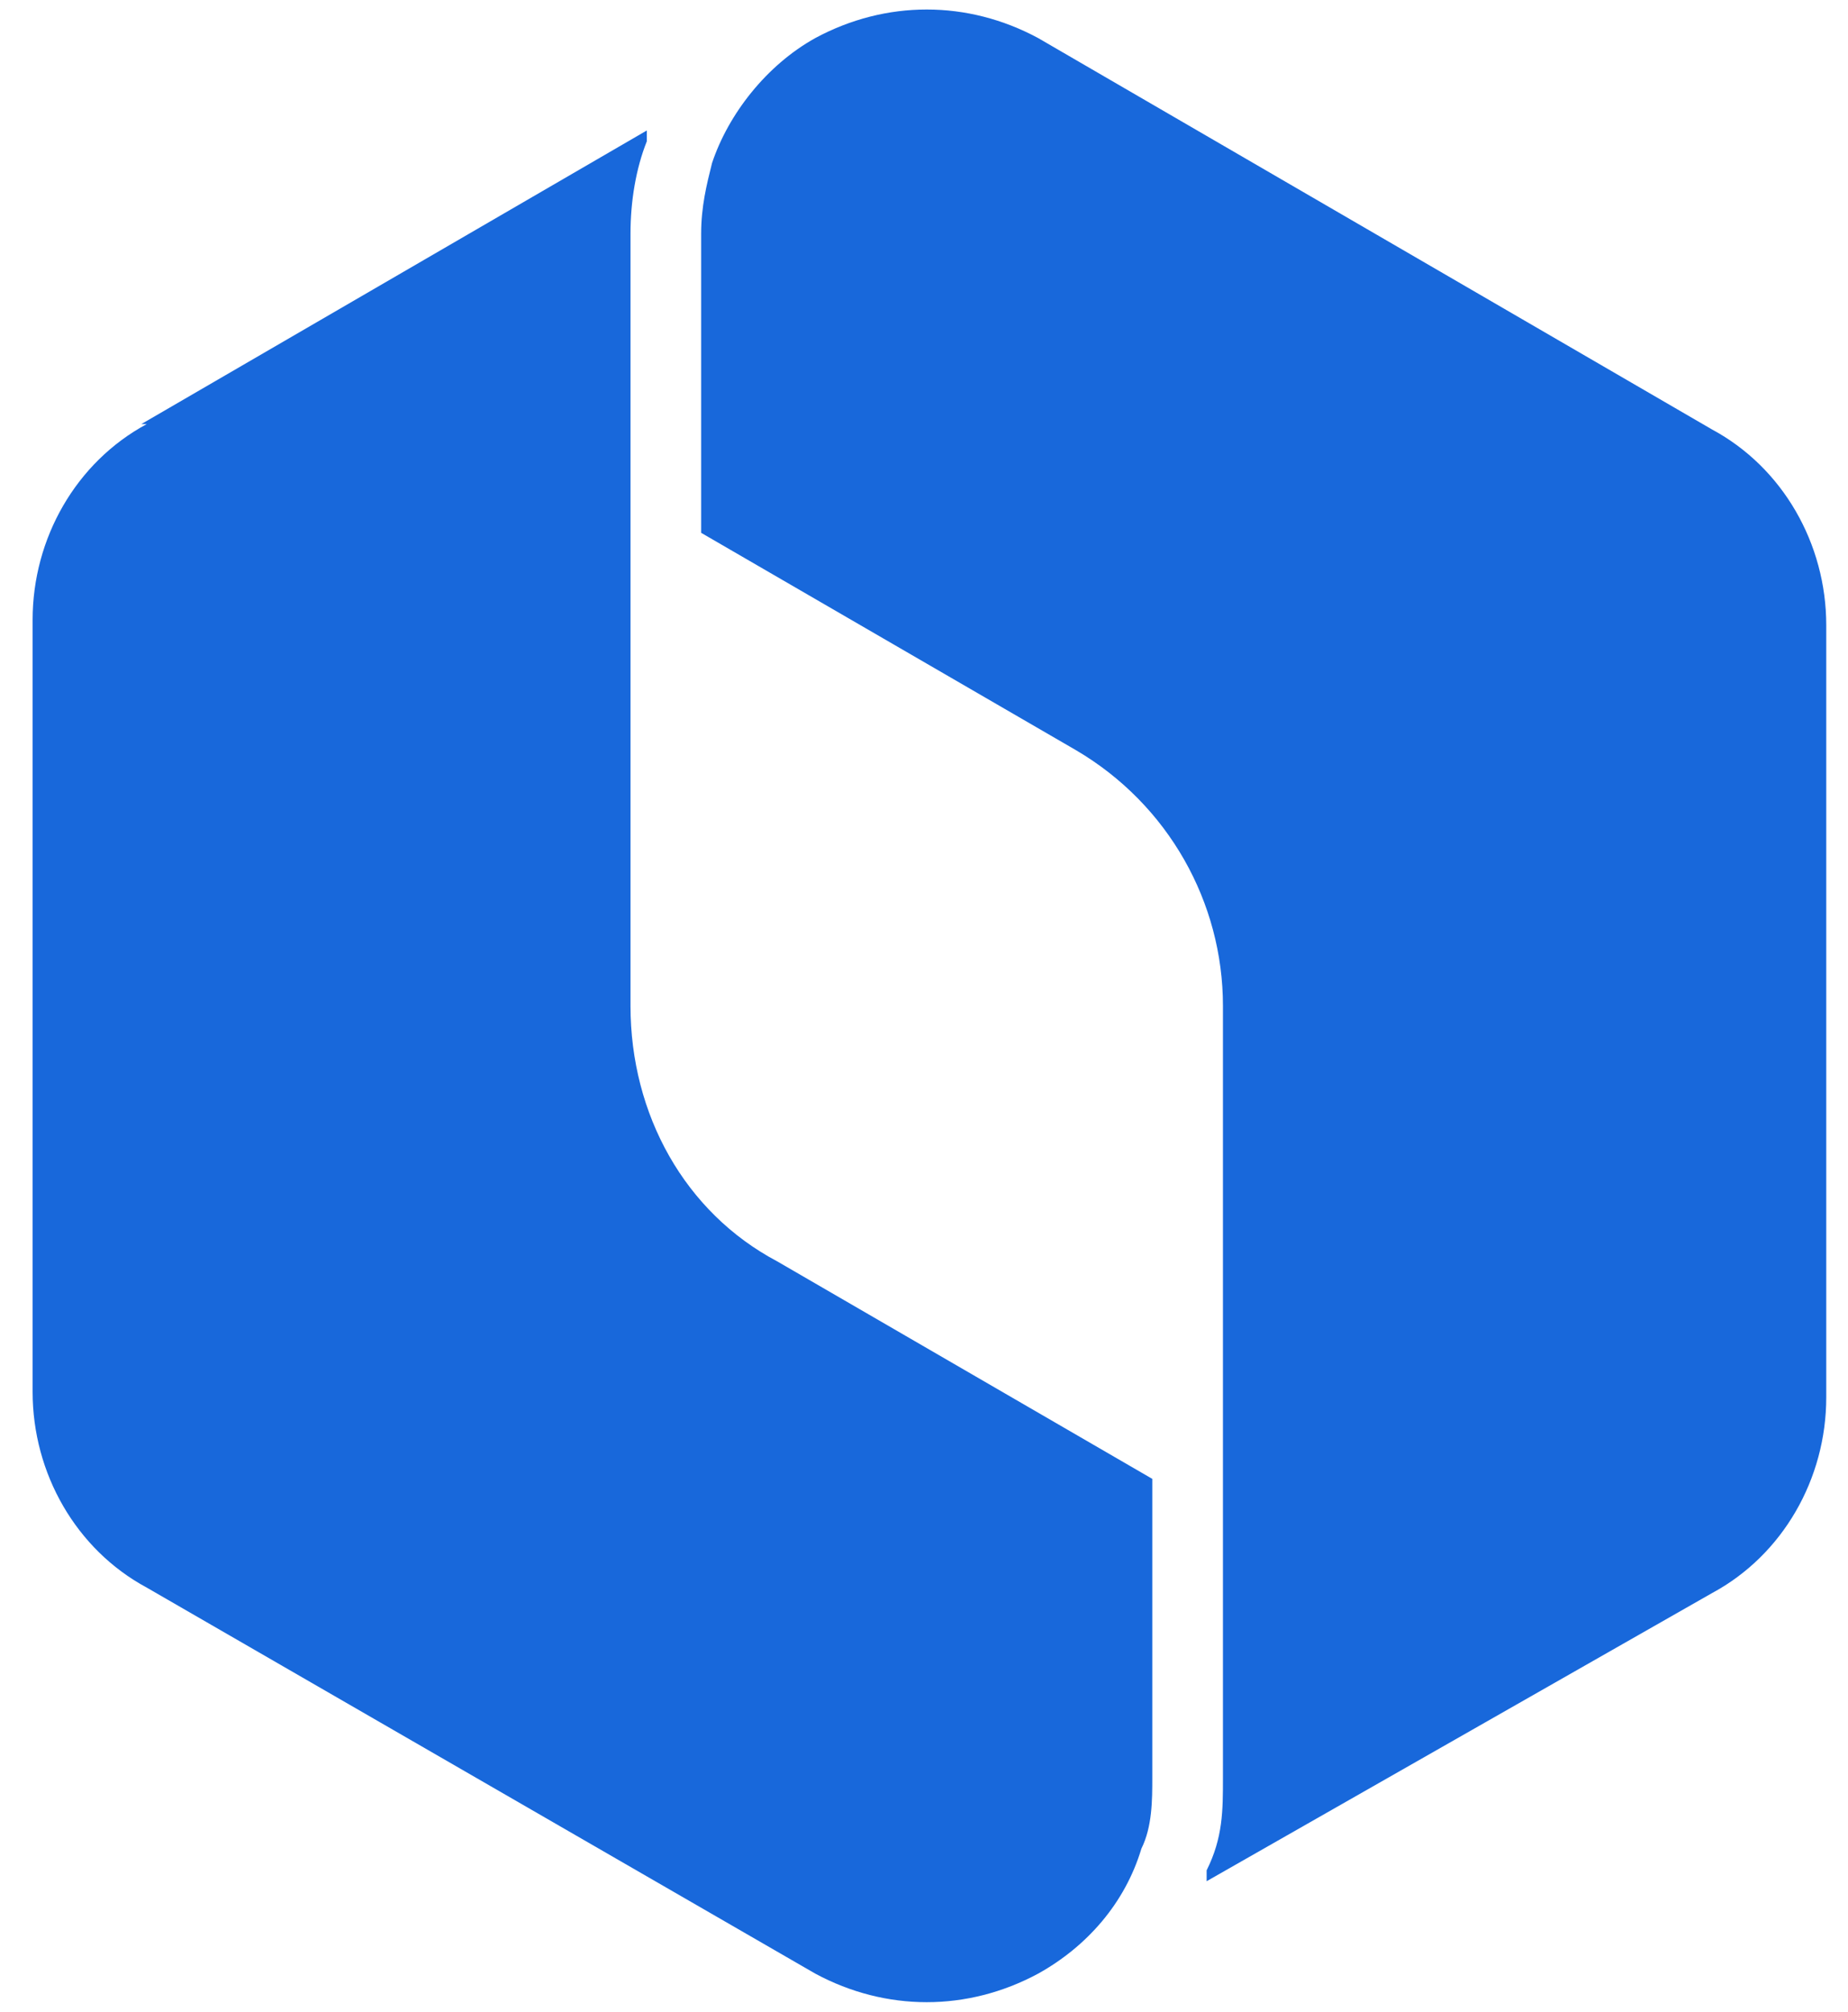 <?xml version="1.0" encoding="UTF-8"?>
<svg id="Layer_1" xmlns="http://www.w3.org/2000/svg" version="1.1" viewBox="0 0 34 37">
  <!-- Generator: Adobe Illustrator 29.6.1, SVG Export Plug-In . SVG Version: 2.1.1 Build 9)  -->
  <defs>
    <style>
      .st0 {
        fill: #1868db;
        fill-rule: evenodd;
      }
    </style>
  </defs>
  <path class="st0" d="M19.1.7c-1.3-.7-2.8-.7-4.1,0,0,0,0,0,0,0h0s0,0,0,0c-.9.5-1.6,1.4-1.9,2.3-.1.4-.2.8-.2,1.3v5.5l6.9,4h0c1.7,1,2.7,2.8,2.7,4.7v14.2c0,.6,0,1.1-.3,1.7,0,0,0,.1,0,.2l9.3-5.3h0c1.3-.7,2.1-2.1,2.1-3.6v-14.2c0-1.5-.8-2.9-2.1-3.6h0S19.1.7,19.1.7Z"/>
  <path class="st0" d="M2.6,7.8L11.9,2.4c0,0,0,.1,0,.2-.2.5-.3,1.1-.3,1.7v14.2c0,2,1,3.8,2.7,4.7h0s6.9,4,6.9,4v5.5c0,.4,0,.9-.2,1.3-.3,1-1,1.8-1.9,2.3h0s0,0,0,0c-1.3.7-2.8.7-4.1,0h0s-12.3-7.1-12.3-7.1h0c-1.3-.7-2.1-2.1-2.1-3.6v-14.2c0-1.5.8-2.9,2.1-3.6Z"/>
</svg>